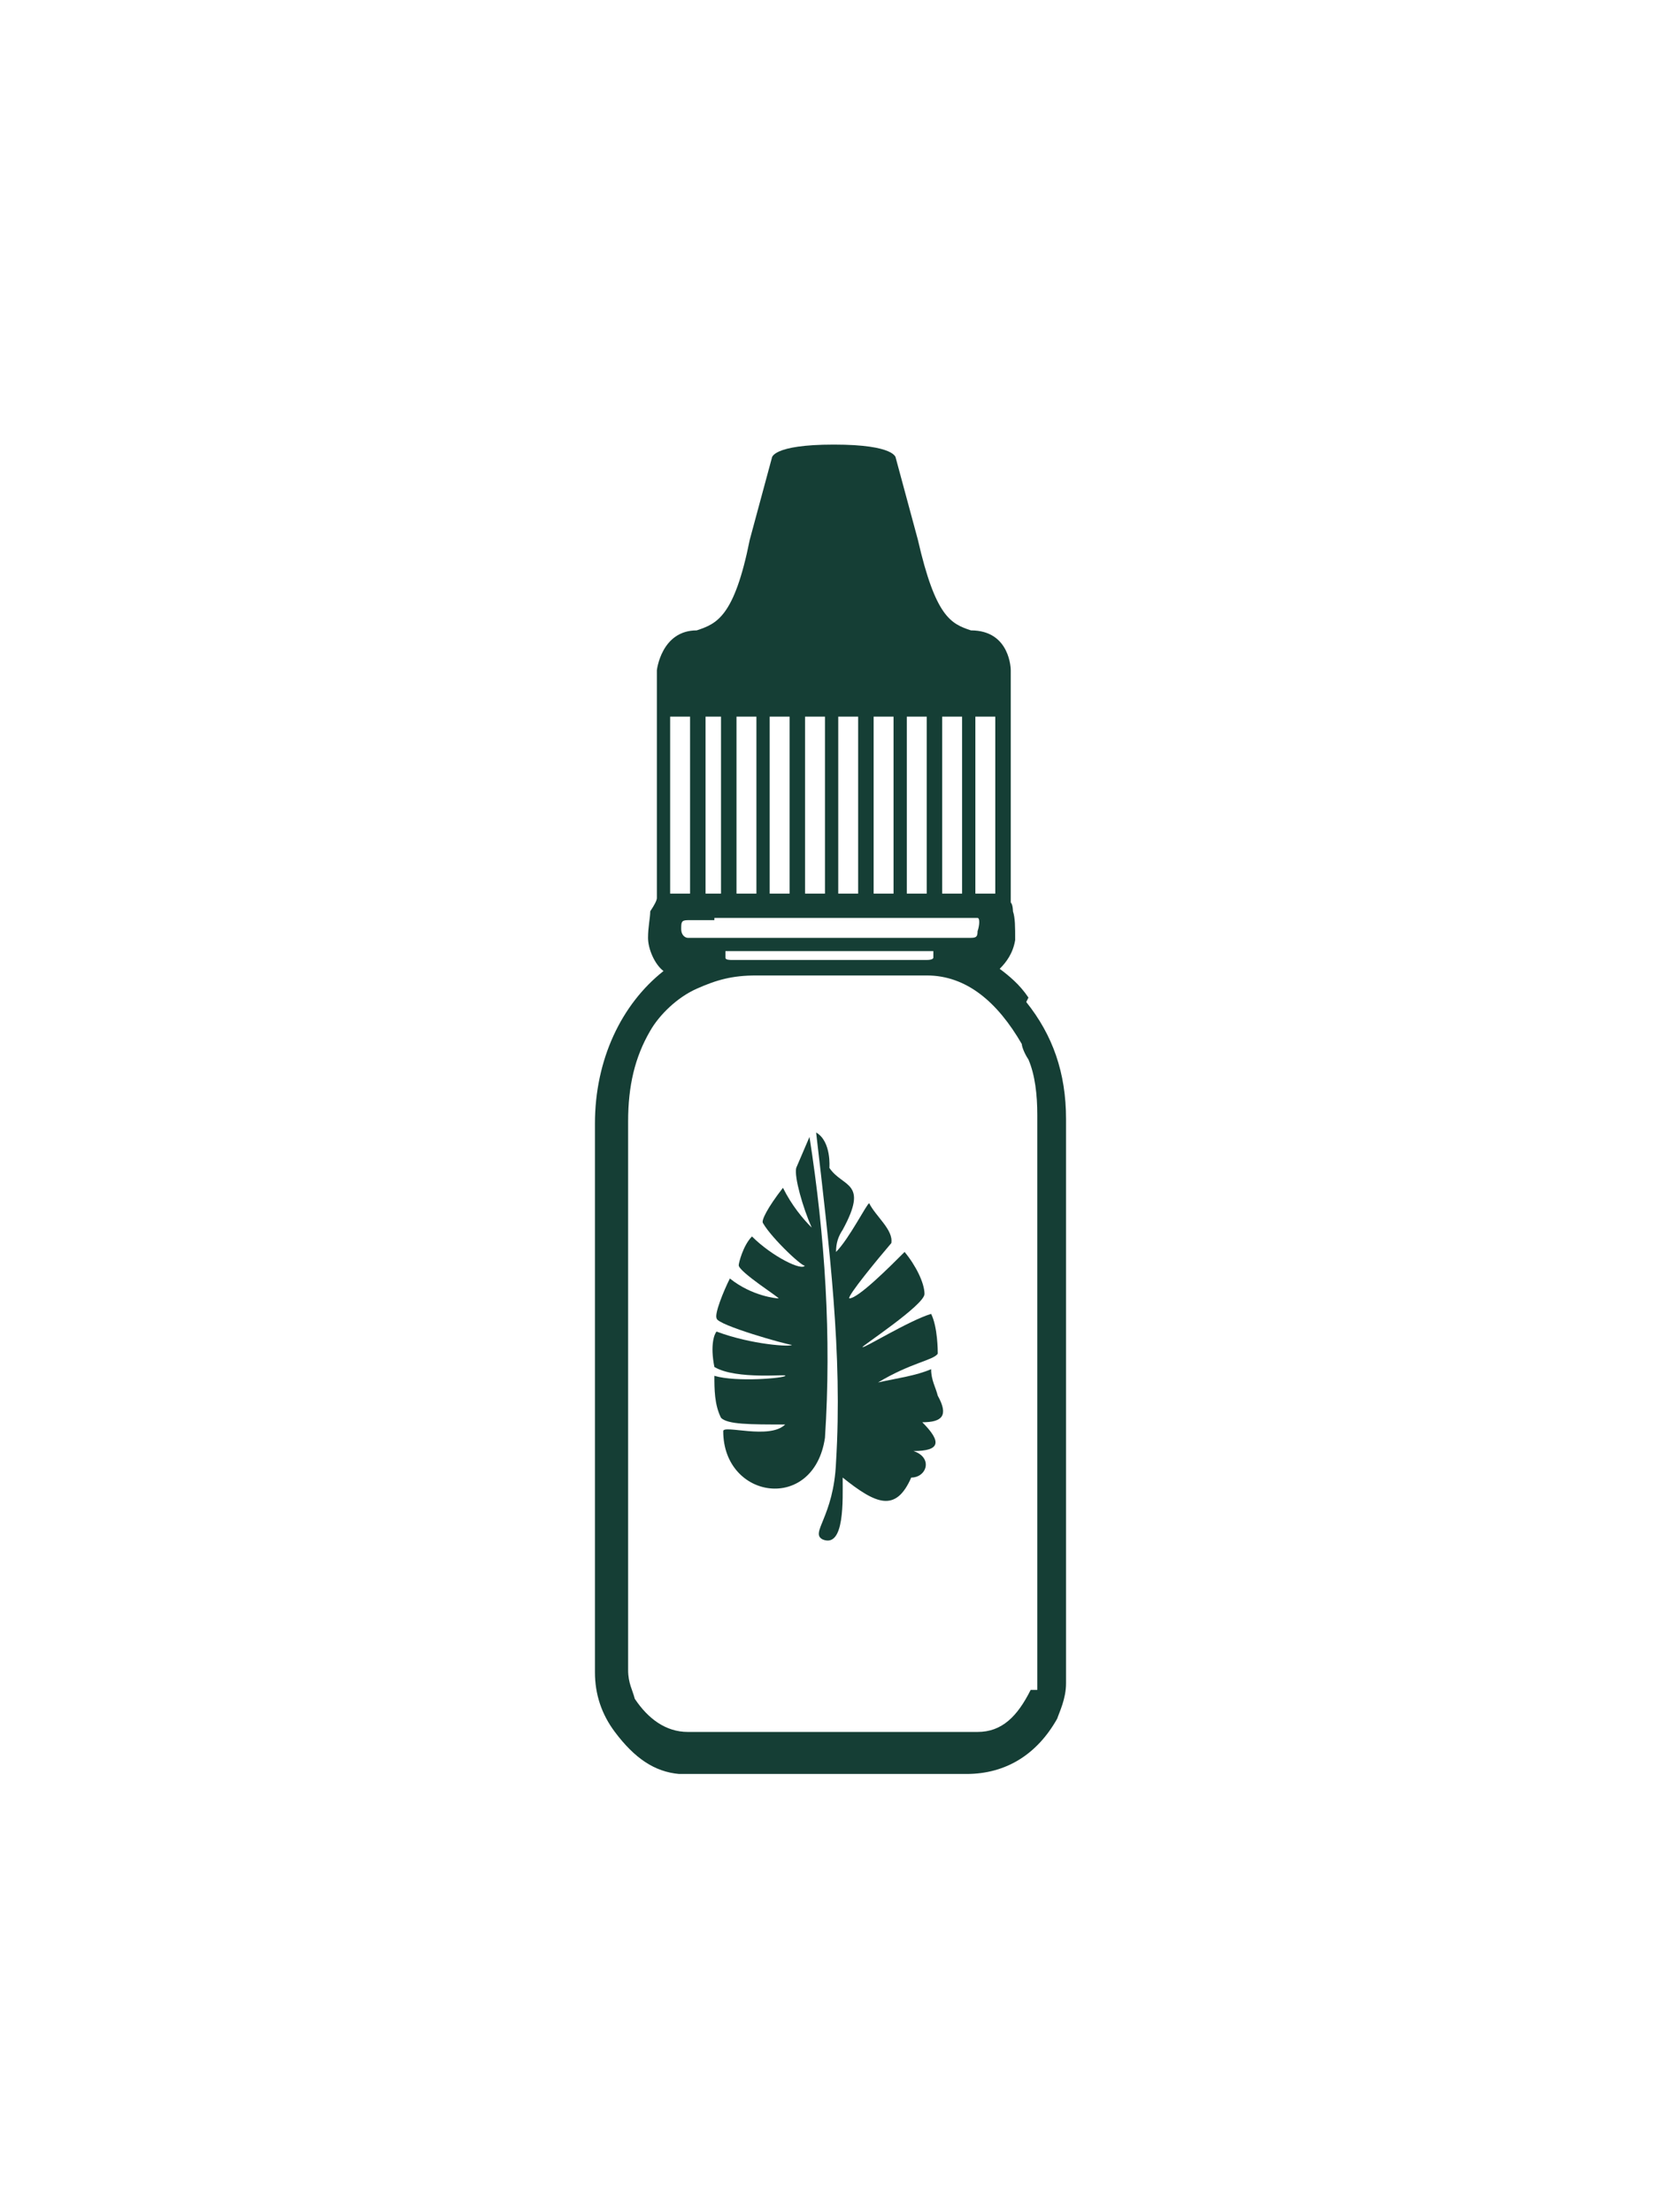 <?xml version="1.0" encoding="UTF-8"?>
<svg id="Camada_1" xmlns="http://www.w3.org/2000/svg" version="1.1" viewBox="0 0 75.1 100">
  <!-- Generator: Adobe Illustrator 29.5.1, SVG Export Plug-In . SVG Version: 2.1.0 Build 141)  -->
  <defs>
    <style>
      .st0 {
        fill: #153e35;
      }
    </style>
  </defs>
  <path class="st0" d="M46.5,45.1c-.4-.6-.9-1-1.3-1.3.3-.3.6-.7.7-1.3,0-.6,0-1-.1-1.3,0,0,0-.3-.1-.4v-10.5s0-1.8-1.8-1.8c-.9-.3-1.6-.6-2.4-4.1l-1-3.7s0-.6-2.8-.6-2.8.6-2.8.6l-1,3.7c-.7,3.5-1.5,3.8-2.4,4.1-1.6,0-1.8,1.8-1.8,1.8v10.3c0,.1-.1.3-.3.6,0,.3-.1.7-.1,1.2s.3,1.2.7,1.5c-1.9,1.5-3.1,4-3.1,6.9v24.8c0,1,.3,1.9.9,2.7.9,1.2,1.8,1.8,2.9,1.9h13c1.8,0,3.2-.9,4.1-2.5.1-.3.4-.9.4-1.6v-25.5c0-2.1-.6-3.8-1.8-5.3ZM44.1,32.4h.9v8h-.9v-8ZM42.6,32.4h.9v8h-.9v-8ZM41,32.4h.9v8h-.9v-8ZM39.5,32.4h.9v8h-.9v-8ZM37.9,32.4h.9v8h-.9v-8ZM36.4,32.4h.9v8h-.9v-8ZM34.8,32.4h.9v8h-.9v-8ZM33.3,32.4h.9v8h-.9v-8ZM32.6,32.4v8h-.7v-8h.7ZM32.3,41.5h11.9c.1,0,.1.3,0,.6,0,.3-.1.3-.4.3h-12.7c-.1,0-.3-.1-.3-.4s0-.4.3-.4h1.2ZM42.2,43v.3s0,.1-.3.1h-8.8c-.1,0-.3,0-.3-.1v-.3h9.4ZM30.3,32.4h.9v8h-.9v-8ZM46.9,59.7v16.7h-.3c-.6,1.2-1.3,1.9-2.4,1.9h-13.1c-1,0-1.8-.6-2.4-1.5-.1-.4-.3-.7-.3-1.3v-24.8c0-1.6.3-2.9,1-4.1.4-.7,1.2-1.5,2.1-1.9s1.6-.6,2.7-.6h7.7c1.8,0,3.2,1.2,4.3,3.1,0,.1.1.4.3.7.3.7.4,1.6.4,2.5v9.3Z"/>
  <path class="st0" d="M42.2,61.9h-.1c-.7.3-1.5.4-2.4.6,1.5-.9,2.5-1,2.7-1.3,0-.1,0-1.2-.3-1.8-1,.3-3.1,1.6-3.1,1.5-.1,0,2.8-1.9,2.8-2.4s-.4-1.3-.9-1.9c-.7.7-2.1,2.1-2.5,2.1-.1-.1,1.3-1.8,1.9-2.5.1-.6-.7-1.2-1-1.8-.1,0-.9,1.6-1.5,2.2,0-.4.1-.7.3-1,1.2-2.2,0-1.9-.6-2.8,0,0,.1-1.2-.6-1.6.6,5.2,1.2,10,.9,14.9-.1,2.5-1.2,3.2-.6,3.5,1,.4.9-1.8.9-2.8,1.5,1.2,2.4,1.6,3.1,0,.7,0,1-.9.1-1.2,1.2,0,1.3-.4.4-1.3.9,0,1.2-.3.7-1.2-.1-.4-.3-.7-.3-1.2Z"/>
  <path class="st0" d="M36.6,51.4l-.6,1.4c-.1.4.3,1.8.7,2.7-.4-.4-.9-1-1.3-1.8-.7.9-1,1.5-.9,1.6.4.7,1.9,2.1,1.9,1.9-.1.3-1.5-.4-2.4-1.3-.4.4-.6,1.2-.6,1.3,0,.3,1.9,1.5,1.8,1.5s-1.2-.1-2.2-.9c-.3.6-.7,1.6-.6,1.8,0,.3,3.2,1.2,3.4,1.2,0,.1-1.8,0-3.4-.6-.1.1-.3.6-.1,1.6,1,.6,3.4.3,3.2.4,0,.1-2.2.3-3.2,0,0,.6,0,1.3.3,1.9.3.3,1.3.3,2.9.3-.7.7-2.8,0-2.8.3,0,3.1,4.1,3.7,4.6.3.3-4.6,0-9.1-.7-13.6Z"/>
  <path class="st0" d="M36.6,51.1c0,0,0,.2,0,.2v-.2c.1,0,0,0,0,0Z"/>
</svg>